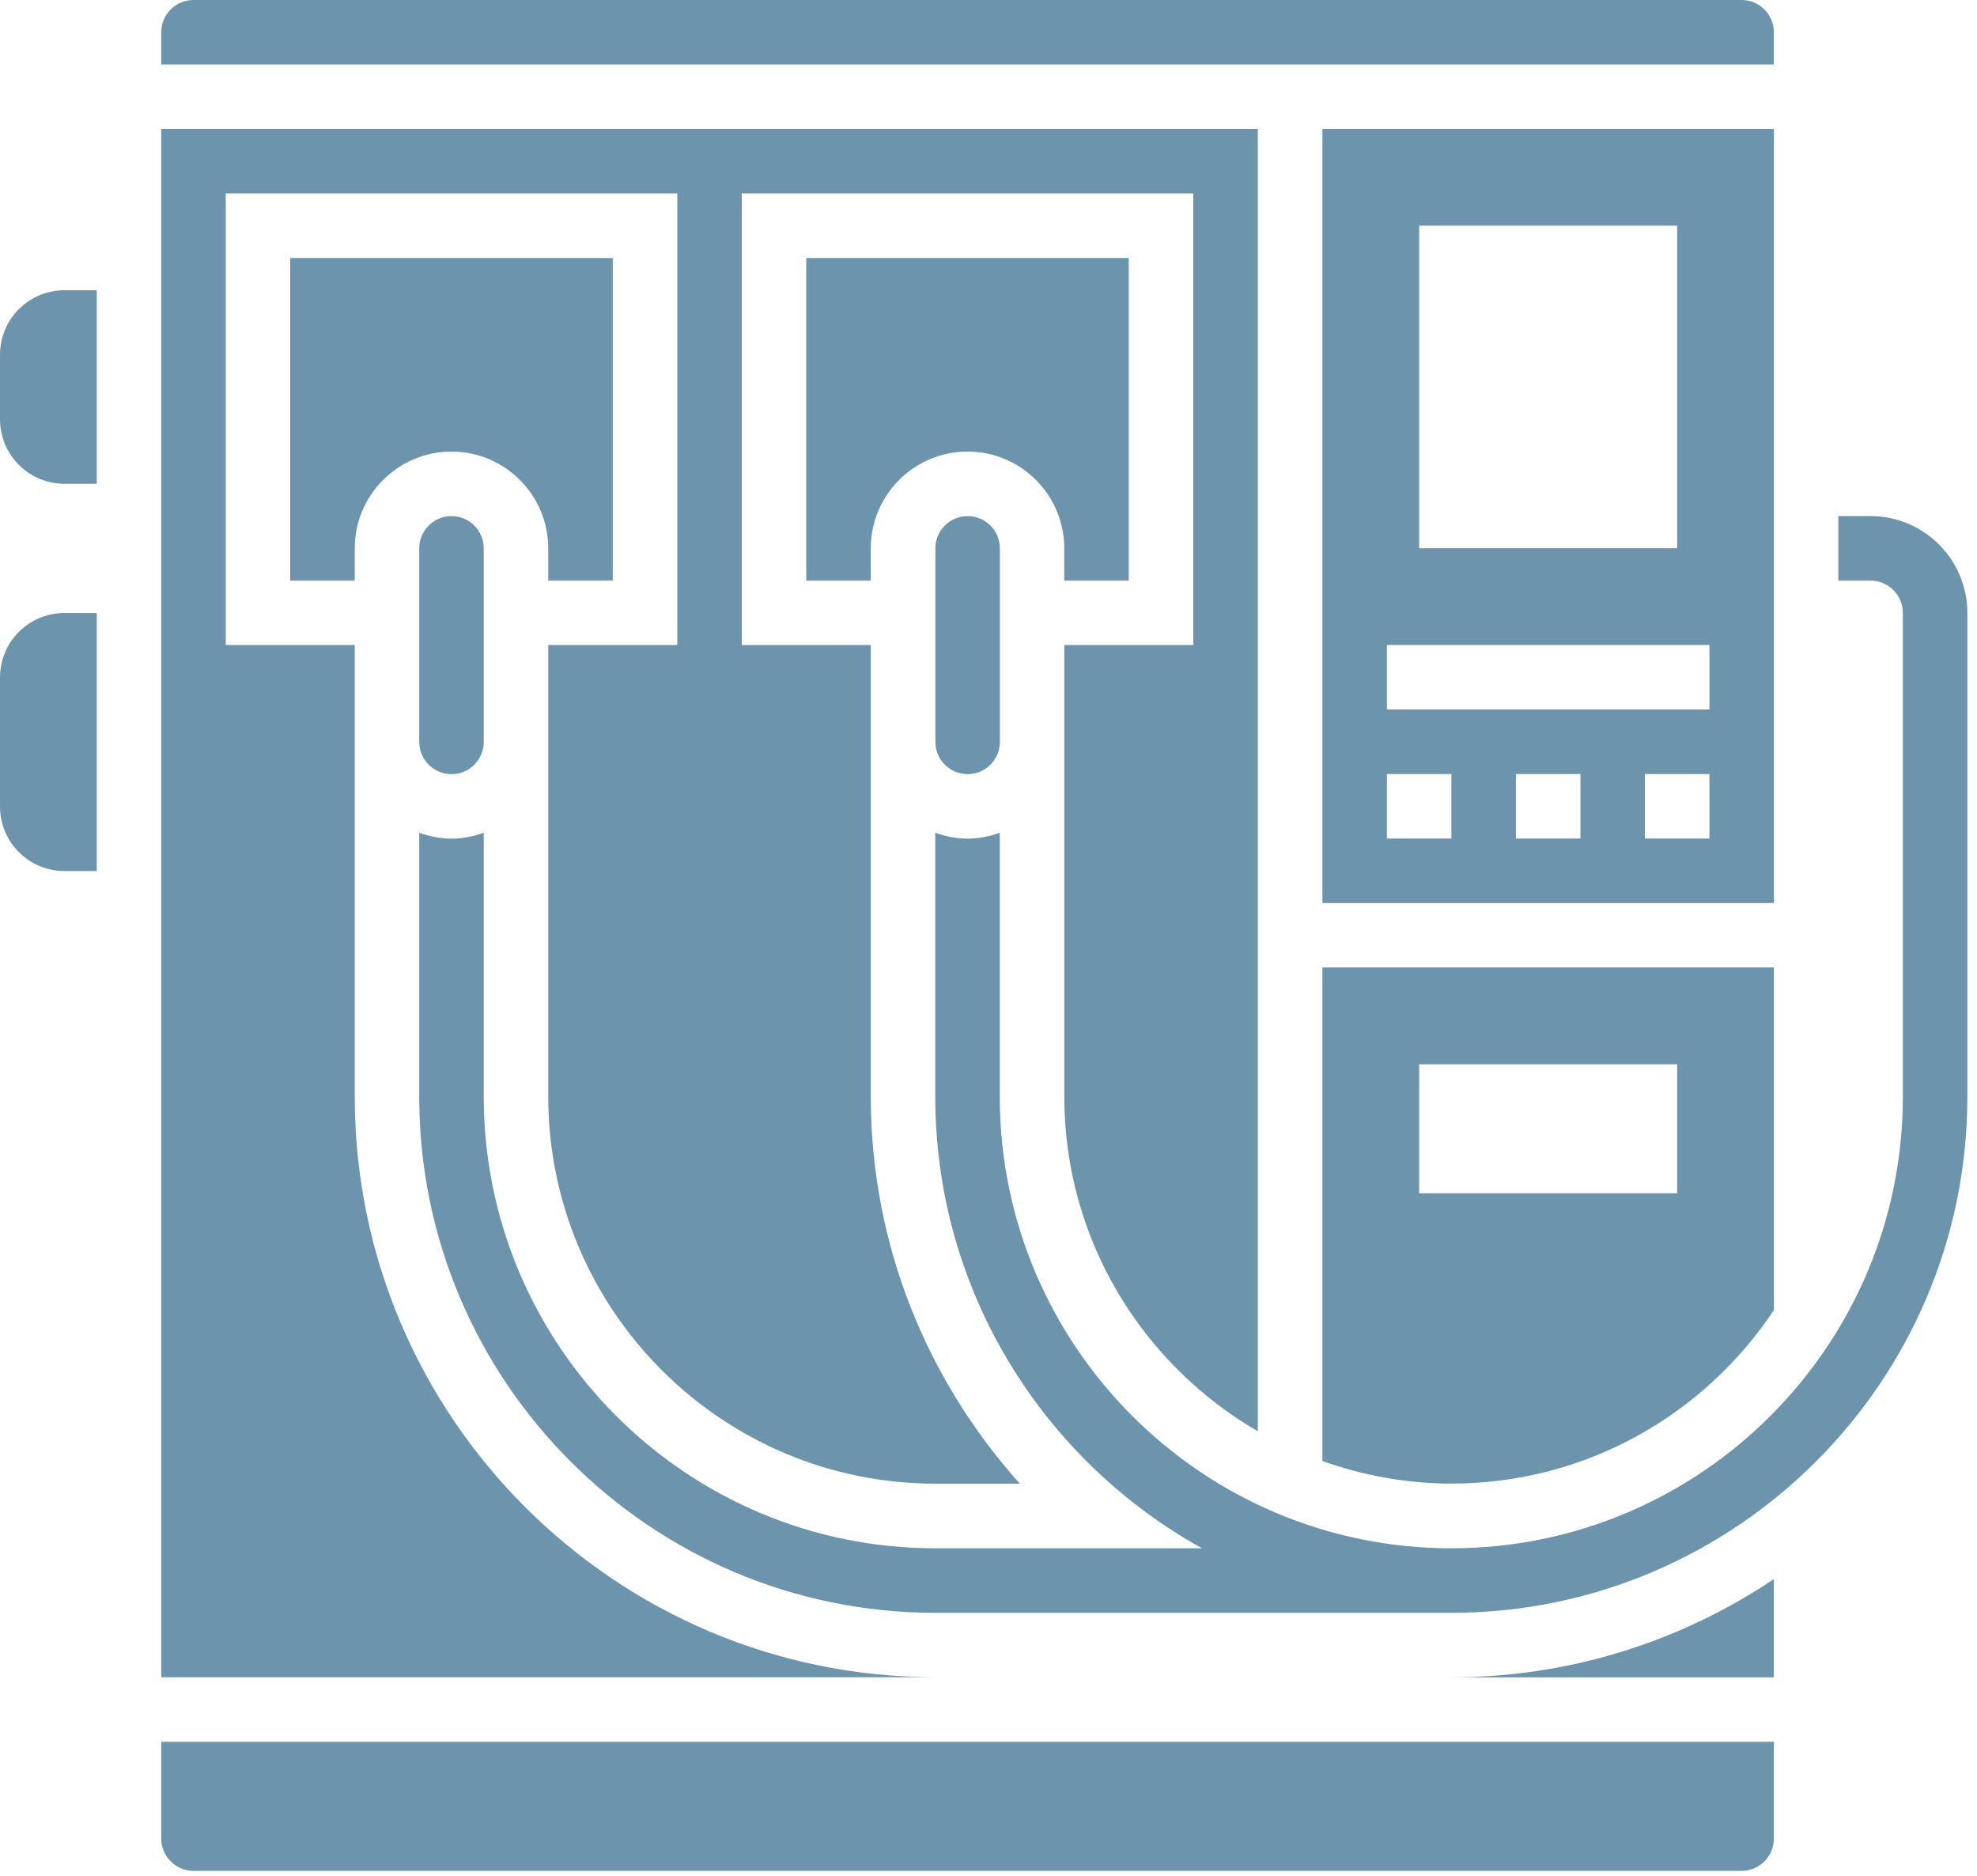 <?xml version="1.0" encoding="UTF-8"?>
<svg xmlns="http://www.w3.org/2000/svg" width="195" height="185" viewBox="0 0 195 185" fill="none">
  <path d="M34.991 108.148V73.155V63.612H22.266V19.075H66.803V63.612H54.078V73.155V108.148C54.078 129.198 71.202 146.323 92.252 146.323H100.593C91.486 136.178 85.89 122.82 85.89 108.148V73.155V63.612H73.165V19.075H117.702V63.612H104.977V73.155V108.148C104.977 122.241 112.672 134.546 124.064 141.16V12.713H15.904V165.41H92.252C60.679 165.41 34.991 139.722 34.991 108.148Z" fill="#6D94AD"></path>
  <path d="M41.352 54.081V73.168C41.352 74.921 42.777 76.349 44.533 76.349C46.289 76.349 47.714 74.921 47.714 73.168V54.081C47.714 52.328 46.289 50.899 44.533 50.899C42.777 50.899 41.352 52.328 41.352 54.081Z" fill="#6D94AD"></path>
  <path d="M15.904 181.328C15.904 183.084 17.329 184.509 19.085 184.509H171.782C173.538 184.509 174.963 183.084 174.963 181.328V171.784H15.904V181.328Z" fill="#6D94AD"></path>
  <path d="M104.973 54.079V57.26H111.336V25.448H79.524V57.26H85.886V54.079C85.886 48.817 90.168 44.535 95.43 44.535C100.692 44.535 104.973 48.817 104.973 54.079Z" fill="#6D94AD"></path>
  <path d="M92.26 54.081V73.168C92.26 74.921 93.685 76.349 95.441 76.349C97.197 76.349 98.622 74.921 98.622 73.168V54.081C98.622 52.328 97.197 50.899 95.441 50.899C93.685 50.899 92.26 52.328 92.26 54.081Z" fill="#6D94AD"></path>
  <path d="M174.959 165.42V155.736C165.855 161.844 154.911 165.42 143.147 165.42H174.959Z" fill="#6D94AD"></path>
  <path d="M130.434 144.089C134.42 145.505 138.692 146.316 143.158 146.316C156.43 146.316 168.127 139.502 174.97 129.198V95.417H130.434V144.089ZM139.977 104.961H165.427V117.685H139.977V104.961Z" fill="#6D94AD"></path>
  <path d="M54.076 54.079V57.26H60.439V25.448H28.627V57.26H34.989V54.079C34.989 48.817 39.271 44.535 44.533 44.535C49.794 44.535 54.076 48.817 54.076 54.079Z" fill="#6D94AD"></path>
  <path d="M174.97 12.713H130.434V89.061H174.97V12.713ZM139.977 22.256H165.427V54.068H139.977V22.256ZM143.158 82.699H136.796V76.337H143.158V82.699ZM155.883 82.699H149.521V76.337H155.883V82.699ZM168.608 82.699H162.245V76.337H168.608V82.699ZM168.608 69.974H136.796V63.612H168.608V69.974Z" fill="#6D94AD"></path>
  <path d="M174.963 3.181C174.963 1.428 173.538 0 171.782 0H19.085C17.329 0 15.904 1.428 15.904 3.181V6.362H174.963V3.181Z" fill="#6D94AD"></path>
  <path d="M0 34.988V41.351C0 44.866 2.847 47.713 6.363 47.713H9.544V28.626H6.363C2.847 28.626 0 31.473 0 34.988Z" fill="#6D94AD"></path>
  <path d="M0 66.817V79.542C0 83.057 2.847 85.905 6.363 85.905H9.544V60.455H6.363C2.847 60.455 0 63.302 0 66.817Z" fill="#6D94AD"></path>
  <path d="M184.505 50.899H181.324V57.262H184.505C186.261 57.262 187.686 58.69 187.686 60.443V92.255V108.161C187.686 132.72 167.708 152.697 143.15 152.697C118.591 152.697 98.613 132.72 98.613 108.161V82.126C97.614 82.482 96.555 82.711 95.432 82.711C94.309 82.711 93.25 82.482 92.251 82.126V108.161C92.251 127.311 102.892 144.01 118.562 152.697H92.251C67.692 152.697 47.714 132.72 47.714 108.161V82.126C46.715 82.482 45.656 82.711 44.533 82.711C43.41 82.711 42.351 82.482 41.352 82.126V108.161C41.352 136.225 64.186 159.06 92.251 159.06H143.15C171.214 159.06 194.049 136.225 194.049 108.161V92.255V60.443C194.049 55.181 189.767 50.899 184.505 50.899Z" fill="#6D94AD"></path>
</svg>
